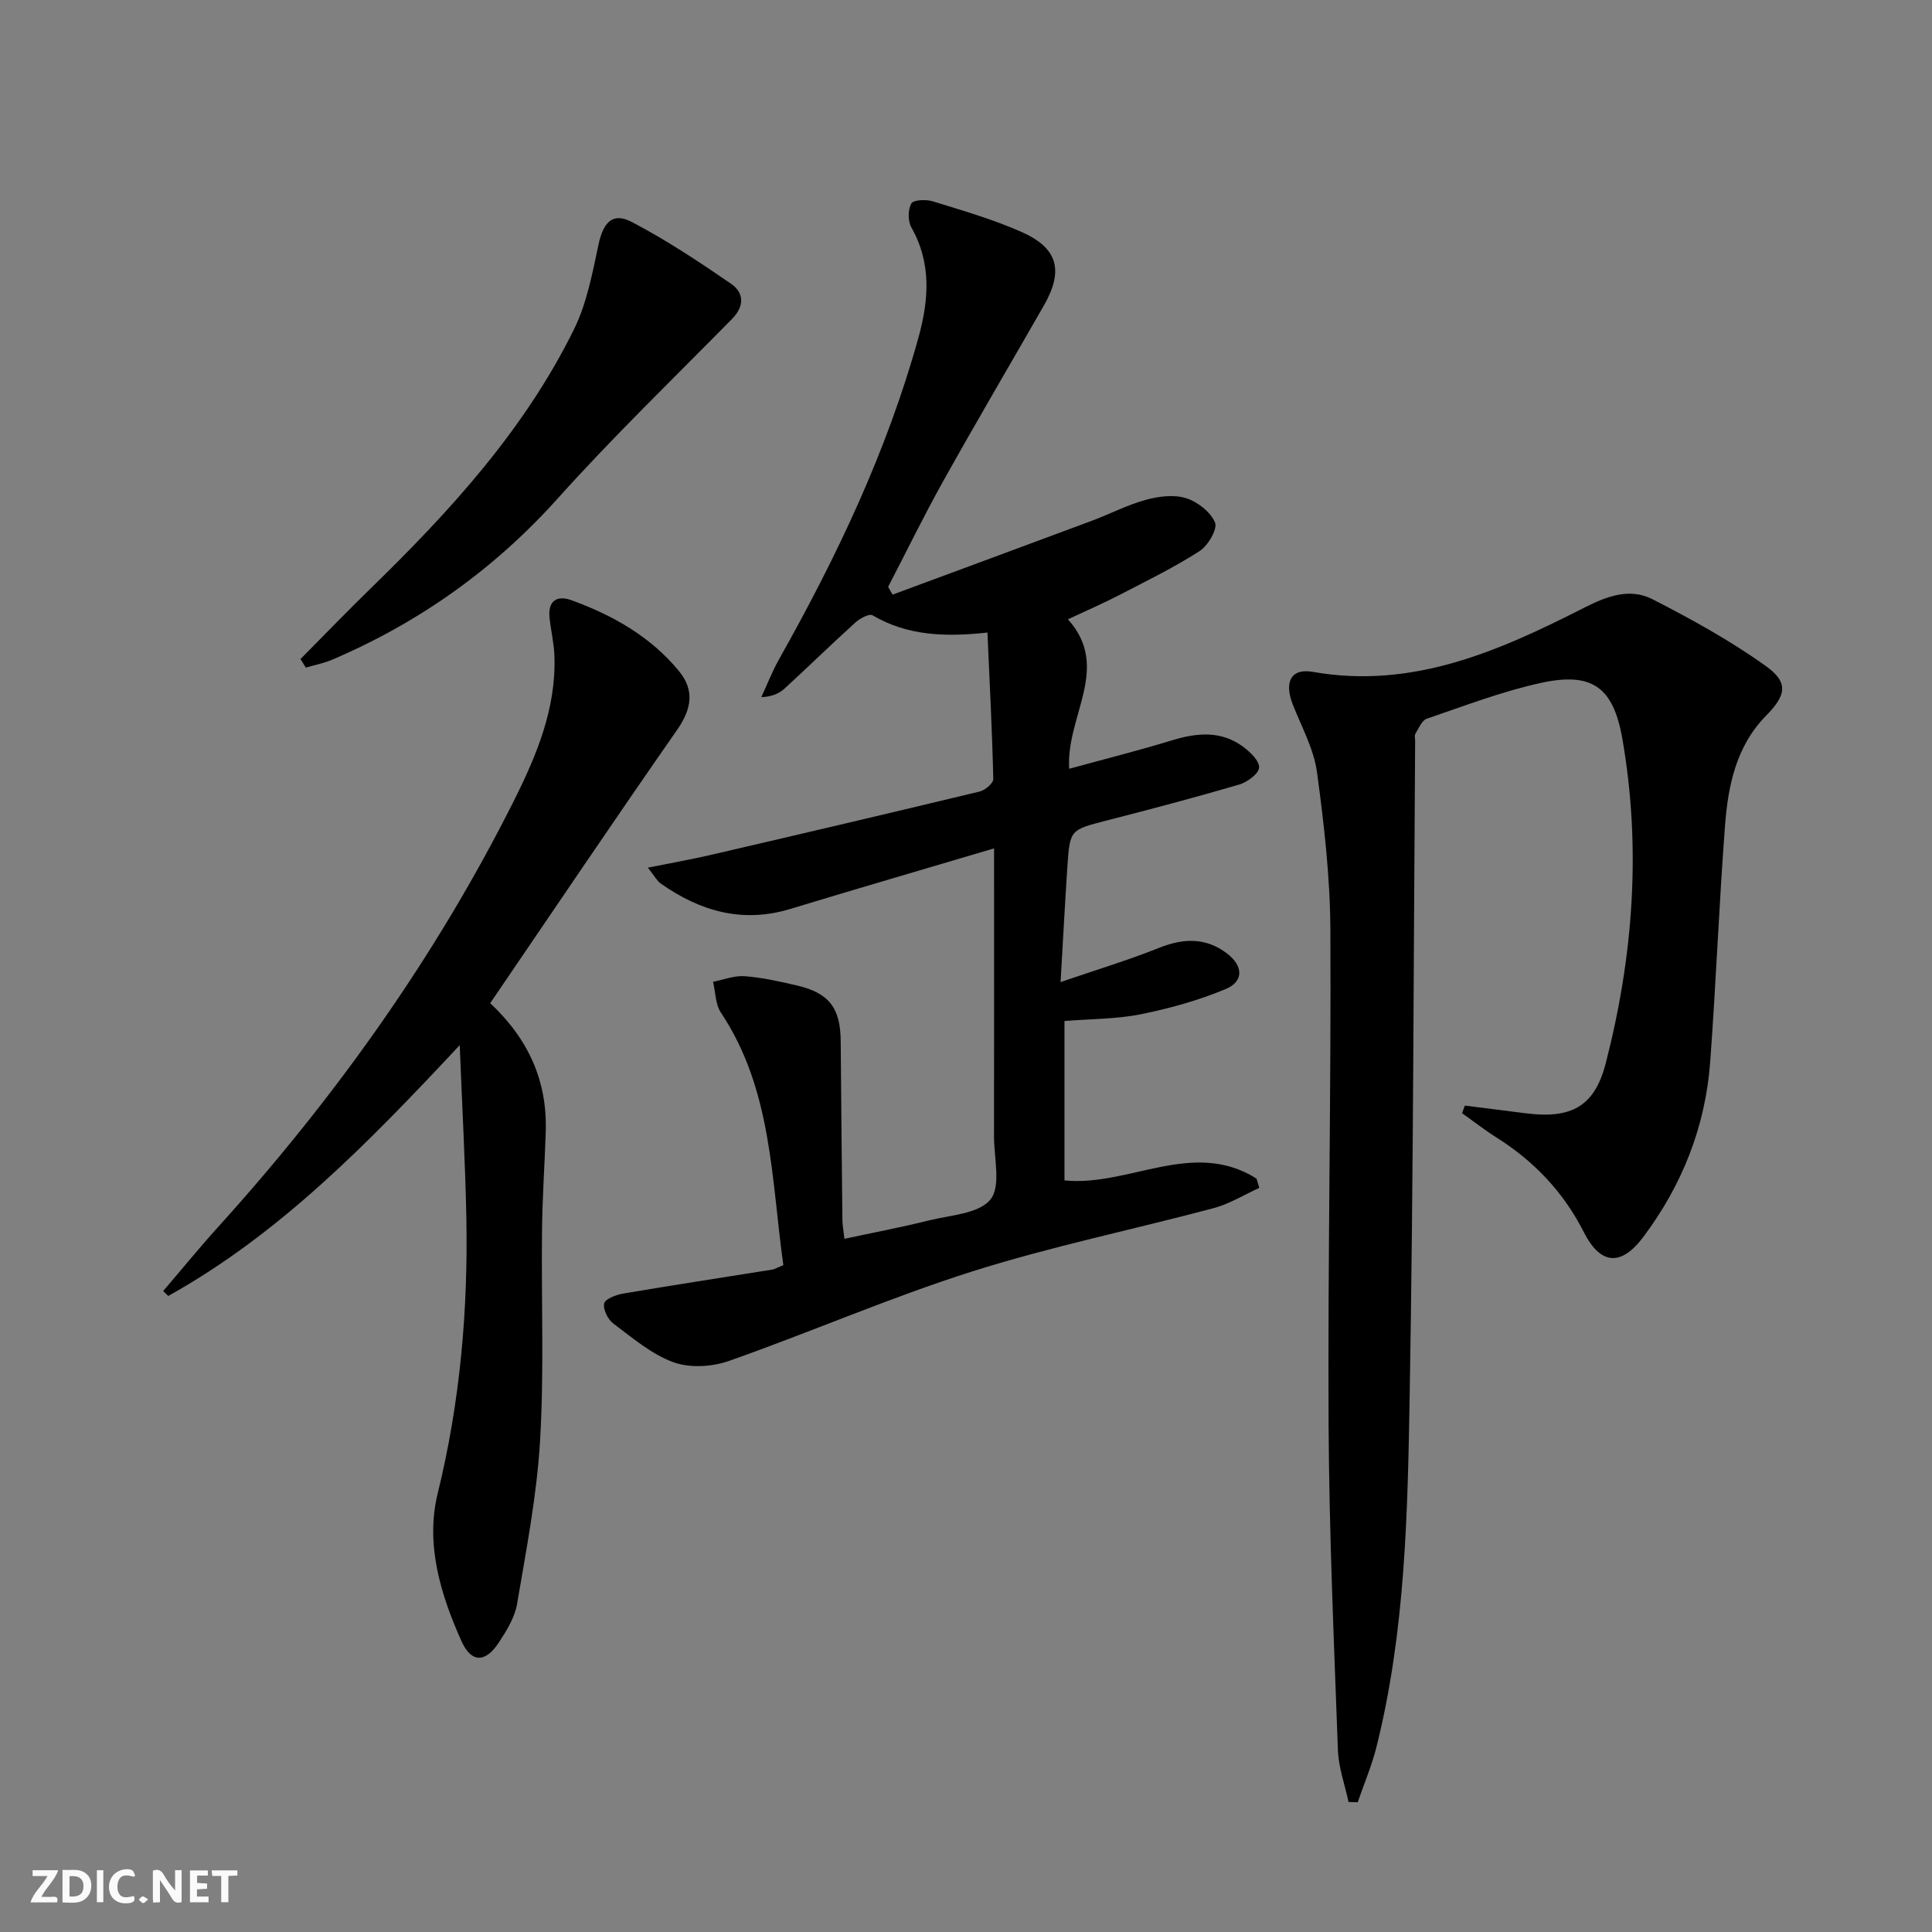 <svg enable-background="new 0 0 400 400" viewBox="0 0 400 400" xmlns="http://www.w3.org/2000/svg"><rect x="0" y="0" width="400" height="400" fill="#808080" stroke="none"/><g fill="#fbfafa"><path d="m37.59 393.81c-.92.31-1.52.05-2-.78-.7-1.2-1.52-2.34-2.47-3.78v4.59c-.55.03-.95.05-1.41.07-.03-.37-.06-.64-.06-.91 0-1.91 0-3.81 0-5.7 1.13-.41 1.77-.03 2.29.91.62 1.11 1.38 2.14 2.31 3.19v-4.2h1.35v6.61z"/><path d="m12.94 393.88v-6.75c1.9.19 3.93-.54 5.37 1.29.8 1.01.78 2.88.03 3.97-1.37 1.97-3.4 1.51-5.4 1.49m1.45-1.22c2.04.12 2.92-.58 2.89-2.21-.03-1.51-.98-2.19-2.89-2z"/><path d="m11.81 393.87h-5.49c.68-2.18 2.47-3.48 3.51-5.45h-3.08v-1.21h5.29c-.71 2.13-2.44 3.48-3.47 5.51.86 0 1.63.04 2.39-.01.79-.05 1.14.21.85 1.16"/><path d="m39.33 393.86v-6.61h3.7v1.07h-2.22v1.52c.68.04 1.34.09 2.07.13v1.07c-.72.05-1.38.09-2.1.14v1.48h2.4v1.19h-3.85z"/><path d="m27.71 388.56c-1.15-.3-2.46-.61-3.1.64-.37.73-.41 1.93-.06 2.67.63 1.35 1.99.93 3.17.68.35.94-.01 1.32-.93 1.46-1.62.25-3.05-.27-3.76-1.48-.73-1.25-.6-3.03.31-4.17.88-1.11 2.71-1.7 4-1.16.32.13.44.74.65 1.12-.1.08-.19.16-.28.24"/><path d="m49.15 387.24v1.07c-.59.02-1.17.05-1.87.08v5.44h-1.48v-5.44h-1.85c-.05-.4-.08-.73-.13-1.15z"/><path d="m20.06 387.21h1.33v6.62h-1.33z"/><path d="m30.68 393.25c-.49.38-.8.79-1.05.76-.32-.05-.6-.45-.9-.7.26-.24.51-.64.8-.67.29-.04.62.3 1.15.61"/></g><path d="m162.18 261.94c-2.51-18-2.33-36.38-12.92-52.28-1.15-1.73-1.12-4.24-1.63-6.39 2.18-.42 4.39-1.32 6.52-1.16 3.62.27 7.23 1.08 10.79 1.91 6.75 1.56 9.08 4.68 9.12 11.62.09 12.33.22 24.65.35 36.98.01.98.21 1.96.42 3.86 5.96-1.28 11.74-2.37 17.43-3.79 4.47-1.11 10.4-1.38 12.8-4.35 2.23-2.76.73-8.6.74-13.08.03-17.83.01-35.66.01-53.49 0-1.77 0-3.54 0-6.12-14.6 4.33-28.42 8.35-42.2 12.54-9.93 3.01-18.68.46-26.82-5.27-.76-.53-1.22-1.48-2.66-3.28 4.88-.98 8.98-1.7 13.03-2.64 18.57-4.31 37.13-8.66 55.66-13.12 1.13-.27 2.85-1.72 2.83-2.58-.23-9.94-.75-19.87-1.21-30.34-8.66.95-16.54.7-23.79-3.57-.68-.4-2.63.65-3.56 1.5-4.93 4.46-9.69 9.11-14.59 13.61-1.13 1.04-2.58 1.74-4.88 1.84 1.22-2.63 2.27-5.35 3.68-7.86 11.94-21.2 22.34-43.06 28.86-66.6 2.13-7.7 2.74-15.35-1.46-22.77-.75-1.32-.74-3.69-.02-4.98.43-.77 3.08-.88 4.47-.44 6.16 1.91 12.41 3.71 18.3 6.31 7.62 3.36 8.81 8.03 4.66 15.28-6.94 12.11-14.02 24.14-20.82 36.32-4.01 7.18-7.62 14.6-11.41 21.9.31.54.62 1.07.92 1.61 13.77-5.1 27.55-10.18 41.31-15.31 3.72-1.39 7.29-3.27 11.1-4.31 2.65-.73 5.81-1.14 8.32-.36 2.39.74 5.11 2.85 6.03 5.06.56 1.35-1.47 4.8-3.23 5.93-5.29 3.39-10.98 6.17-16.58 9.07-3.22 1.67-6.56 3.11-10.64 5.03 9.02 10.08-.44 19.98.25 30.95 7.32-2.01 14.31-3.76 21.18-5.86 5.18-1.59 10.17-2.11 14.77 1.25 1.49 1.09 3.45 2.95 3.37 4.36-.07 1.27-2.44 3.02-4.1 3.51-9.08 2.66-18.23 5.08-27.39 7.43-7.61 1.96-7.68 1.87-8.2 9.56-.5 7.45-.88 14.91-1.41 23.91 7.45-2.56 14-4.53 20.32-7.06 5.06-2.02 9.7-2.25 14.13 1.13 3.39 2.59 3.53 5.8-.32 7.4-5.6 2.33-11.57 3.99-17.53 5.19-5.02 1.01-10.24.95-15.79 1.4v33c13.29 1.35 26.61-8.68 39.76-.37.19.64.38 1.28.57 1.92-3.13 1.42-6.13 3.3-9.41 4.18-16.66 4.45-33.62 7.92-50.03 13.12-17.04 5.4-33.51 12.6-50.4 18.54-3.49 1.23-8.09 1.48-11.47.25-4.53-1.65-8.47-5.05-12.43-8.01-1.13-.84-2.17-2.95-1.89-4.16.22-.95 2.47-1.79 3.93-2.04 10.31-1.75 20.64-3.33 30.97-4.98.49-.12.92-.4 2.19-.9z" fill="#000001"/><path d="m303.28 228.9c4.19.53 8.39 1.06 12.58 1.59 9.37 1.2 14.26-1.33 16.58-10.31 5.71-22.11 7.39-44.58 3.46-67.18-1.88-10.8-6.31-13.89-16.78-11.63-8.07 1.75-15.88 4.76-23.73 7.44-1.03.35-1.67 2.01-2.36 3.13-.22.36-.04.98-.04 1.48-.33 45.14-.35 90.29-1.13 135.43-.42 24.4-.89 48.9-6.87 72.81-.98 3.91-2.58 7.65-3.89 11.48-.63-.02-1.26-.04-1.9-.06-.76-3.58-2.07-7.14-2.2-10.75-.82-22.45-1.81-44.9-1.93-67.35-.18-34.14.54-68.28.37-102.42-.05-10.92-1.3-21.89-2.78-32.74-.66-4.79-3.19-9.34-5-13.95-1.84-4.69-.36-7.56 4.12-6.77 20.68 3.65 38.59-4.32 56.19-13.27 4.78-2.43 9.47-4.17 14.19-1.75 8.06 4.13 16.08 8.55 23.43 13.81 4.78 3.42 4.22 6.06.08 10.26-6.25 6.35-7.9 14.54-8.53 22.88-1.23 16.25-1.86 32.54-3.06 48.79-.99 13.41-5.79 25.53-13.85 36.28-4.62 6.15-8.87 5.8-12.33-1.02-4.19-8.26-10.27-14.65-18.05-19.56-2.46-1.55-4.77-3.36-7.15-5.05.2-.51.39-1.04.58-1.57z" fill="#000001"/><path d="m95.18 216.39c-18.99 20.31-37.23 39.05-60.34 51.92-.35-.34-.7-.68-1.06-1.01 3.8-4.44 7.49-8.97 11.41-13.3 24.22-26.78 45.02-55.93 61.23-88.26 4.71-9.41 8.74-19.08 8.37-29.91-.09-2.64-.73-5.26-1.01-7.9-.38-3.49 1.47-4.77 4.53-3.66 8.55 3.1 16.36 7.51 22.24 14.64 3.29 3.99 2.66 7.87-.36 12.2-13.02 18.67-25.72 37.56-38.7 56.59 8.04 7.53 11.83 16.25 11.5 26.62-.22 6.81-.7 13.61-.77 20.42-.17 14.49.45 29.02-.4 43.46-.66 11.36-2.86 22.64-4.77 33.89-.48 2.82-2.19 5.57-3.81 8.03-2.77 4.2-5.68 4.16-7.71-.37-4.35-9.68-7.47-20.11-4.92-30.5 4.64-18.9 6.32-37.95 5.94-57.27-.23-11.36-.86-22.71-1.37-35.59z" fill="#000001"/><path d="m62.21 136.45c4.86-4.9 9.65-9.87 14.6-14.69 16.41-15.98 31.8-32.82 42.02-53.56 2.65-5.37 3.81-11.56 5.07-17.5.98-4.64 2.91-6.84 6.91-4.74 7.14 3.73 13.91 8.23 20.56 12.8 2.68 1.84 2.79 4.62.21 7.25-12.12 12.33-24.58 24.35-36.12 37.2-13.17 14.67-28.68 25.67-46.68 33.37-1.74.74-3.64 1.1-5.46 1.64-.36-.59-.73-1.18-1.11-1.77z" fill="#000001"/></svg>
